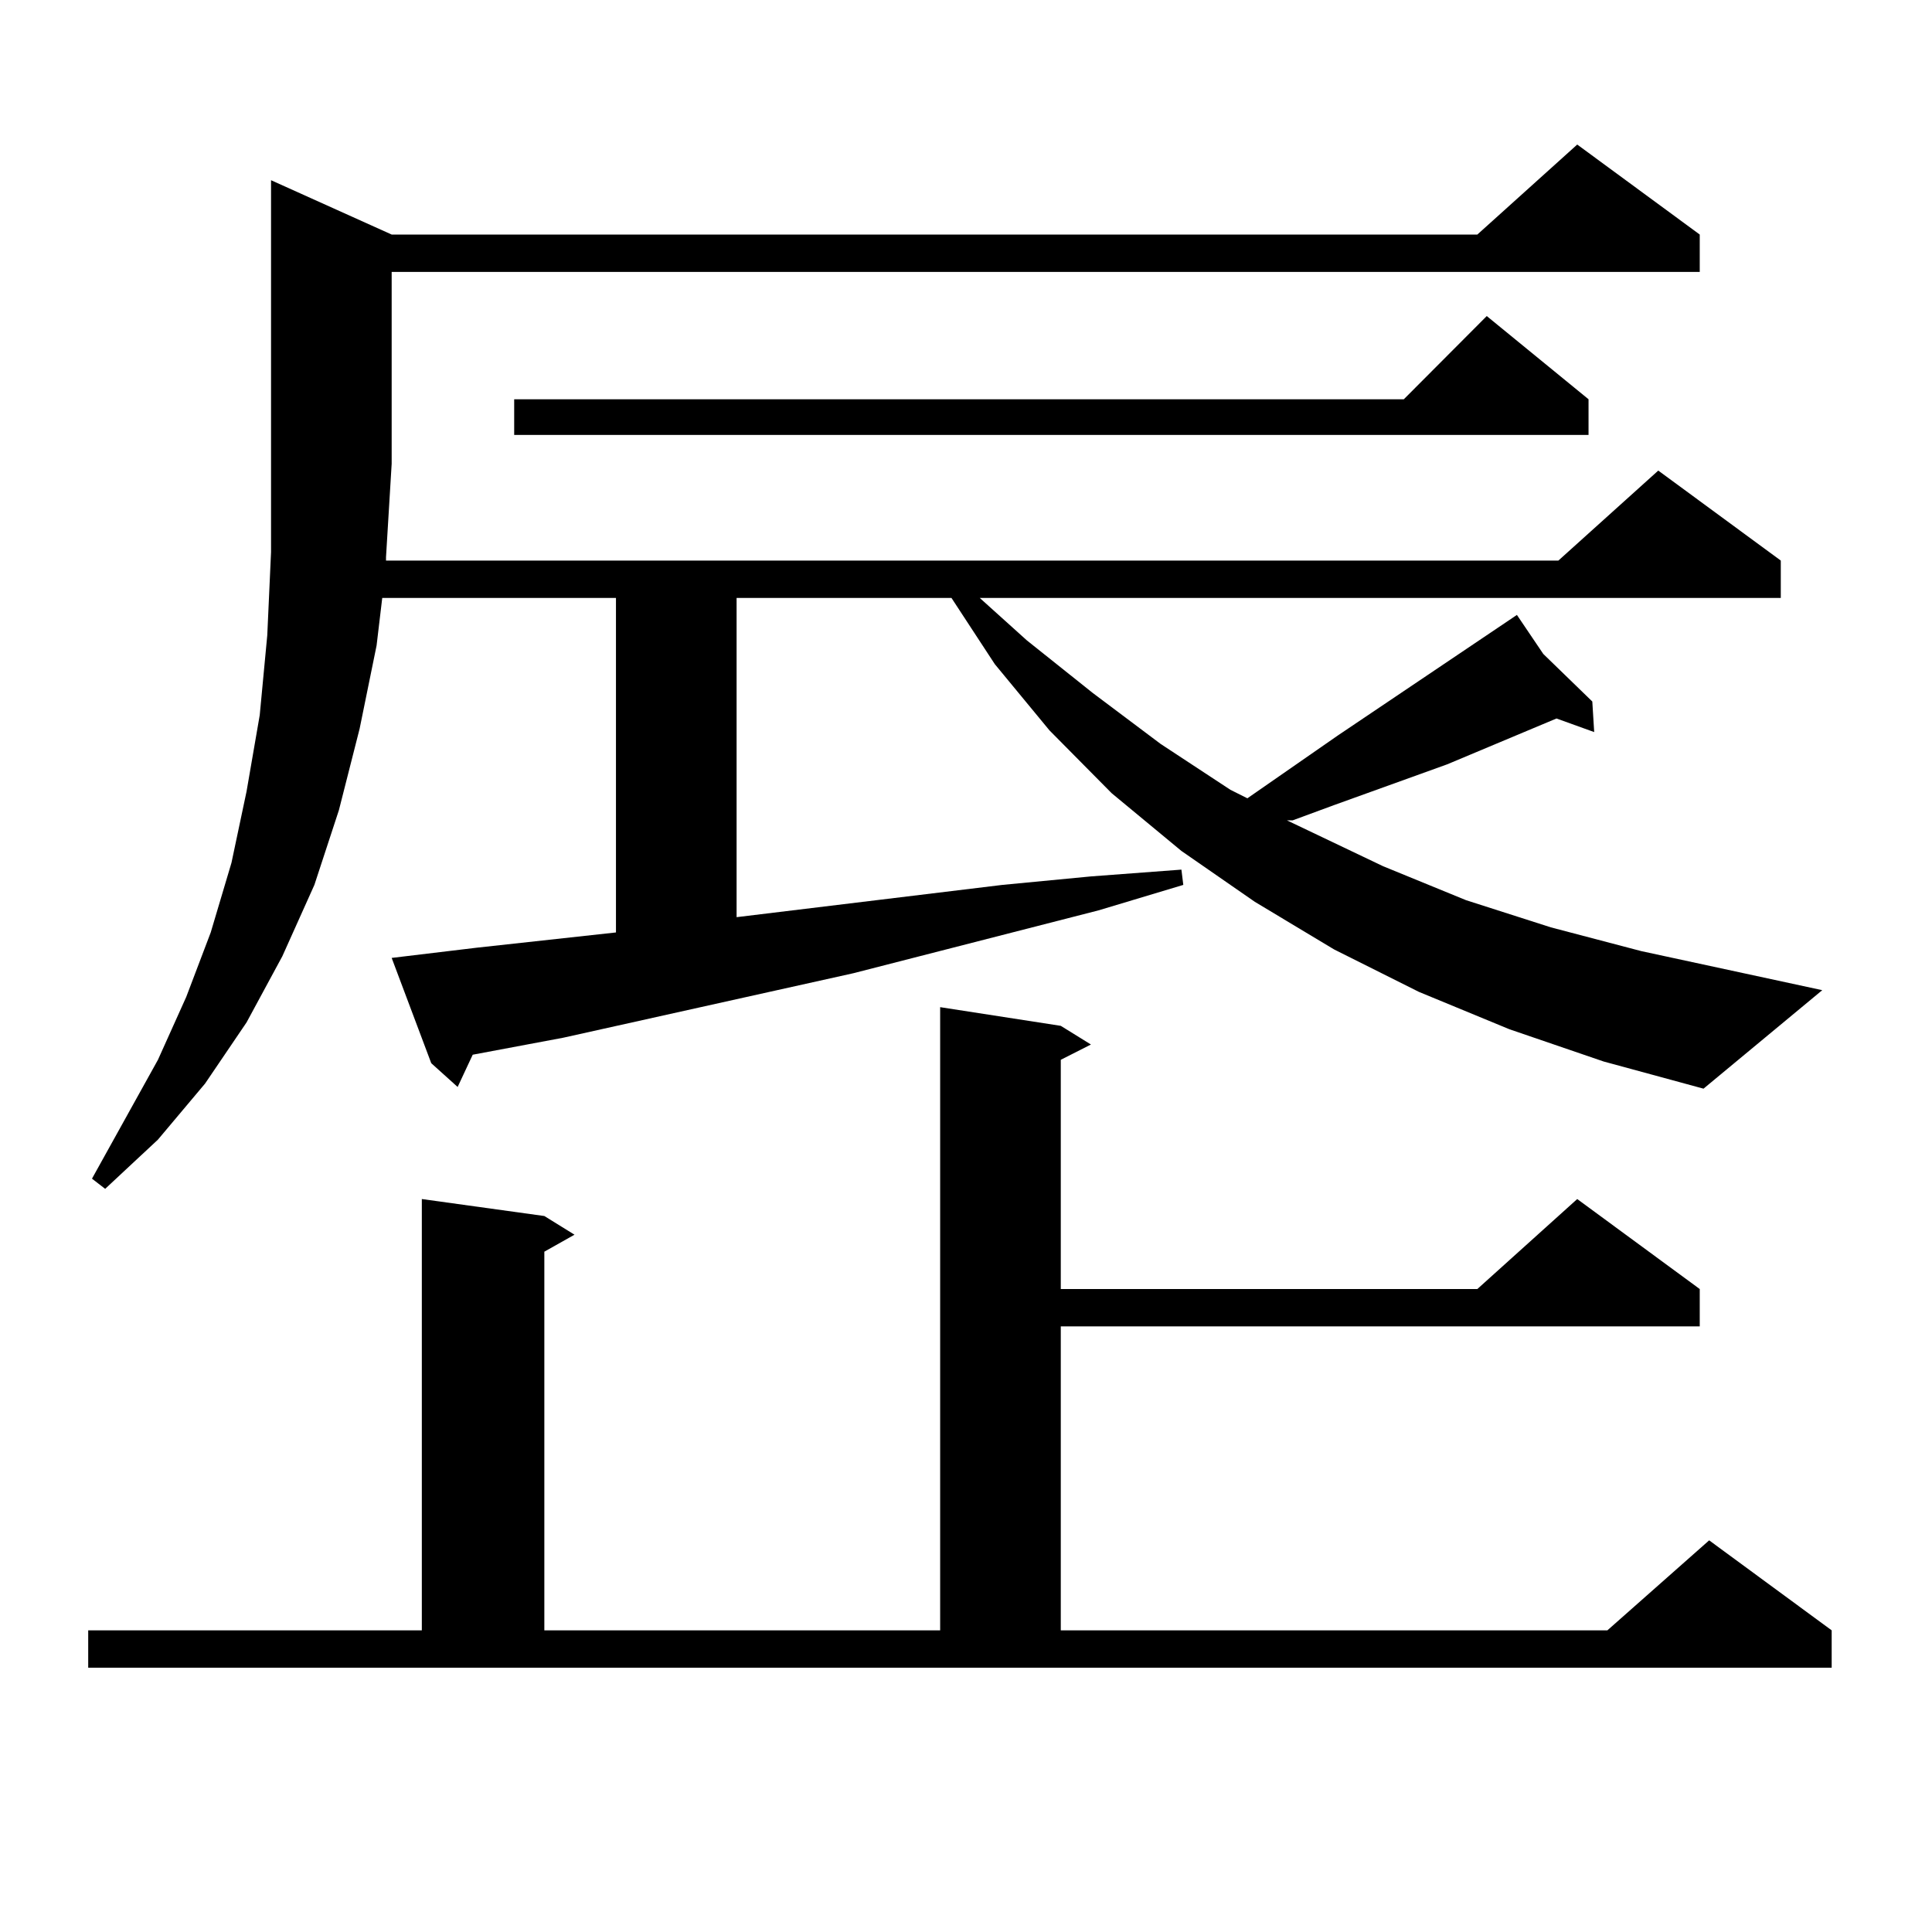 <?xml version="1.0" encoding="utf-8"?>
<!-- Generator: Adobe Illustrator 16.0.0, SVG Export Plug-In . SVG Version: 6.00 Build 0)  -->
<!DOCTYPE svg PUBLIC "-//W3C//DTD SVG 1.1//EN" "http://www.w3.org/Graphics/SVG/1.1/DTD/svg11.dtd">
<svg version="1.1" id="图层_1" xmlns="http://www.w3.org/2000/svg" xmlns:xlink="http://www.w3.org/1999/xlink" x="0px" y="0px"
	 width="1000px" height="1000px" viewBox="0 0 1000 1000" enable-background="new 0 0 1000 1000" xml:space="preserve">
<path d="M45.657,843.863h172.679V620.621l63.413,8.789l15.609,9.668l-15.609,8.789v195.996h204.873V521.305l62.438,9.668
	l15.609,9.668l-15.609,7.91v118.652h215.604l51.706-46.582l63.413,46.582v19.336H549.06v157.324h282.92l52.682-46.582l63.413,46.582
	v19.336H45.657V843.863z M781.249,532.73l-46.828-19.336l-43.901-21.973l-40.975-24.609l-38.048-26.367L575.4,410.563l-32.194-32.52
	l-28.292-34.277l-22.438-34.277H381.259v165.234l137.558-16.699l45.853-4.395l46.828-3.516l0.976,7.91l-43.901,13.184
	l-126.826,32.52l-150.24,33.398l-46.828,8.789l-7.805,16.699l-13.658-12.305l-20.487-54.492l43.901-5.273l72.193-7.91V309.488
	H197.849l-2.927,24.609l-8.78,43.066l-10.731,42.188l-12.683,38.672l-16.585,36.914l-18.536,34.277l-21.463,31.641l-24.39,29.004
	l-27.316,25.488l-6.829-5.273l34.146-61.523l14.634-32.52l12.683-33.398l10.731-36.035l7.805-36.914l6.829-39.551l3.902-41.309
	l1.951-43.066V93.277l62.438,28.125h561.938L816.37,74.82l63.413,46.582v19.336H202.727v99.316l-2.927,48.34v1.758h606.814
	l51.706-46.582l63.413,46.582v19.336H507.109l24.39,21.973l34.146,27.246l35.121,26.367l36.097,23.73l8.78,4.395l46.828-32.52
	l88.778-59.766h-0.976h0.976l3.902-2.637l13.658,20.215l25.365,24.609l0.976,15.82l-19.512-7.031l-56.584,23.73l-58.535,21.094
	l-21.463,7.91h-2.927l49.755,23.73l42.926,17.578l43.901,14.063l46.828,12.305l93.656,20.215l-61.462,50.977l-51.706-14.063
	L781.249,532.73z M822.224,206.656v18.457H266.14v-18.457h460.477l42.926-43.066L822.224,206.656z"/>
</svg>
